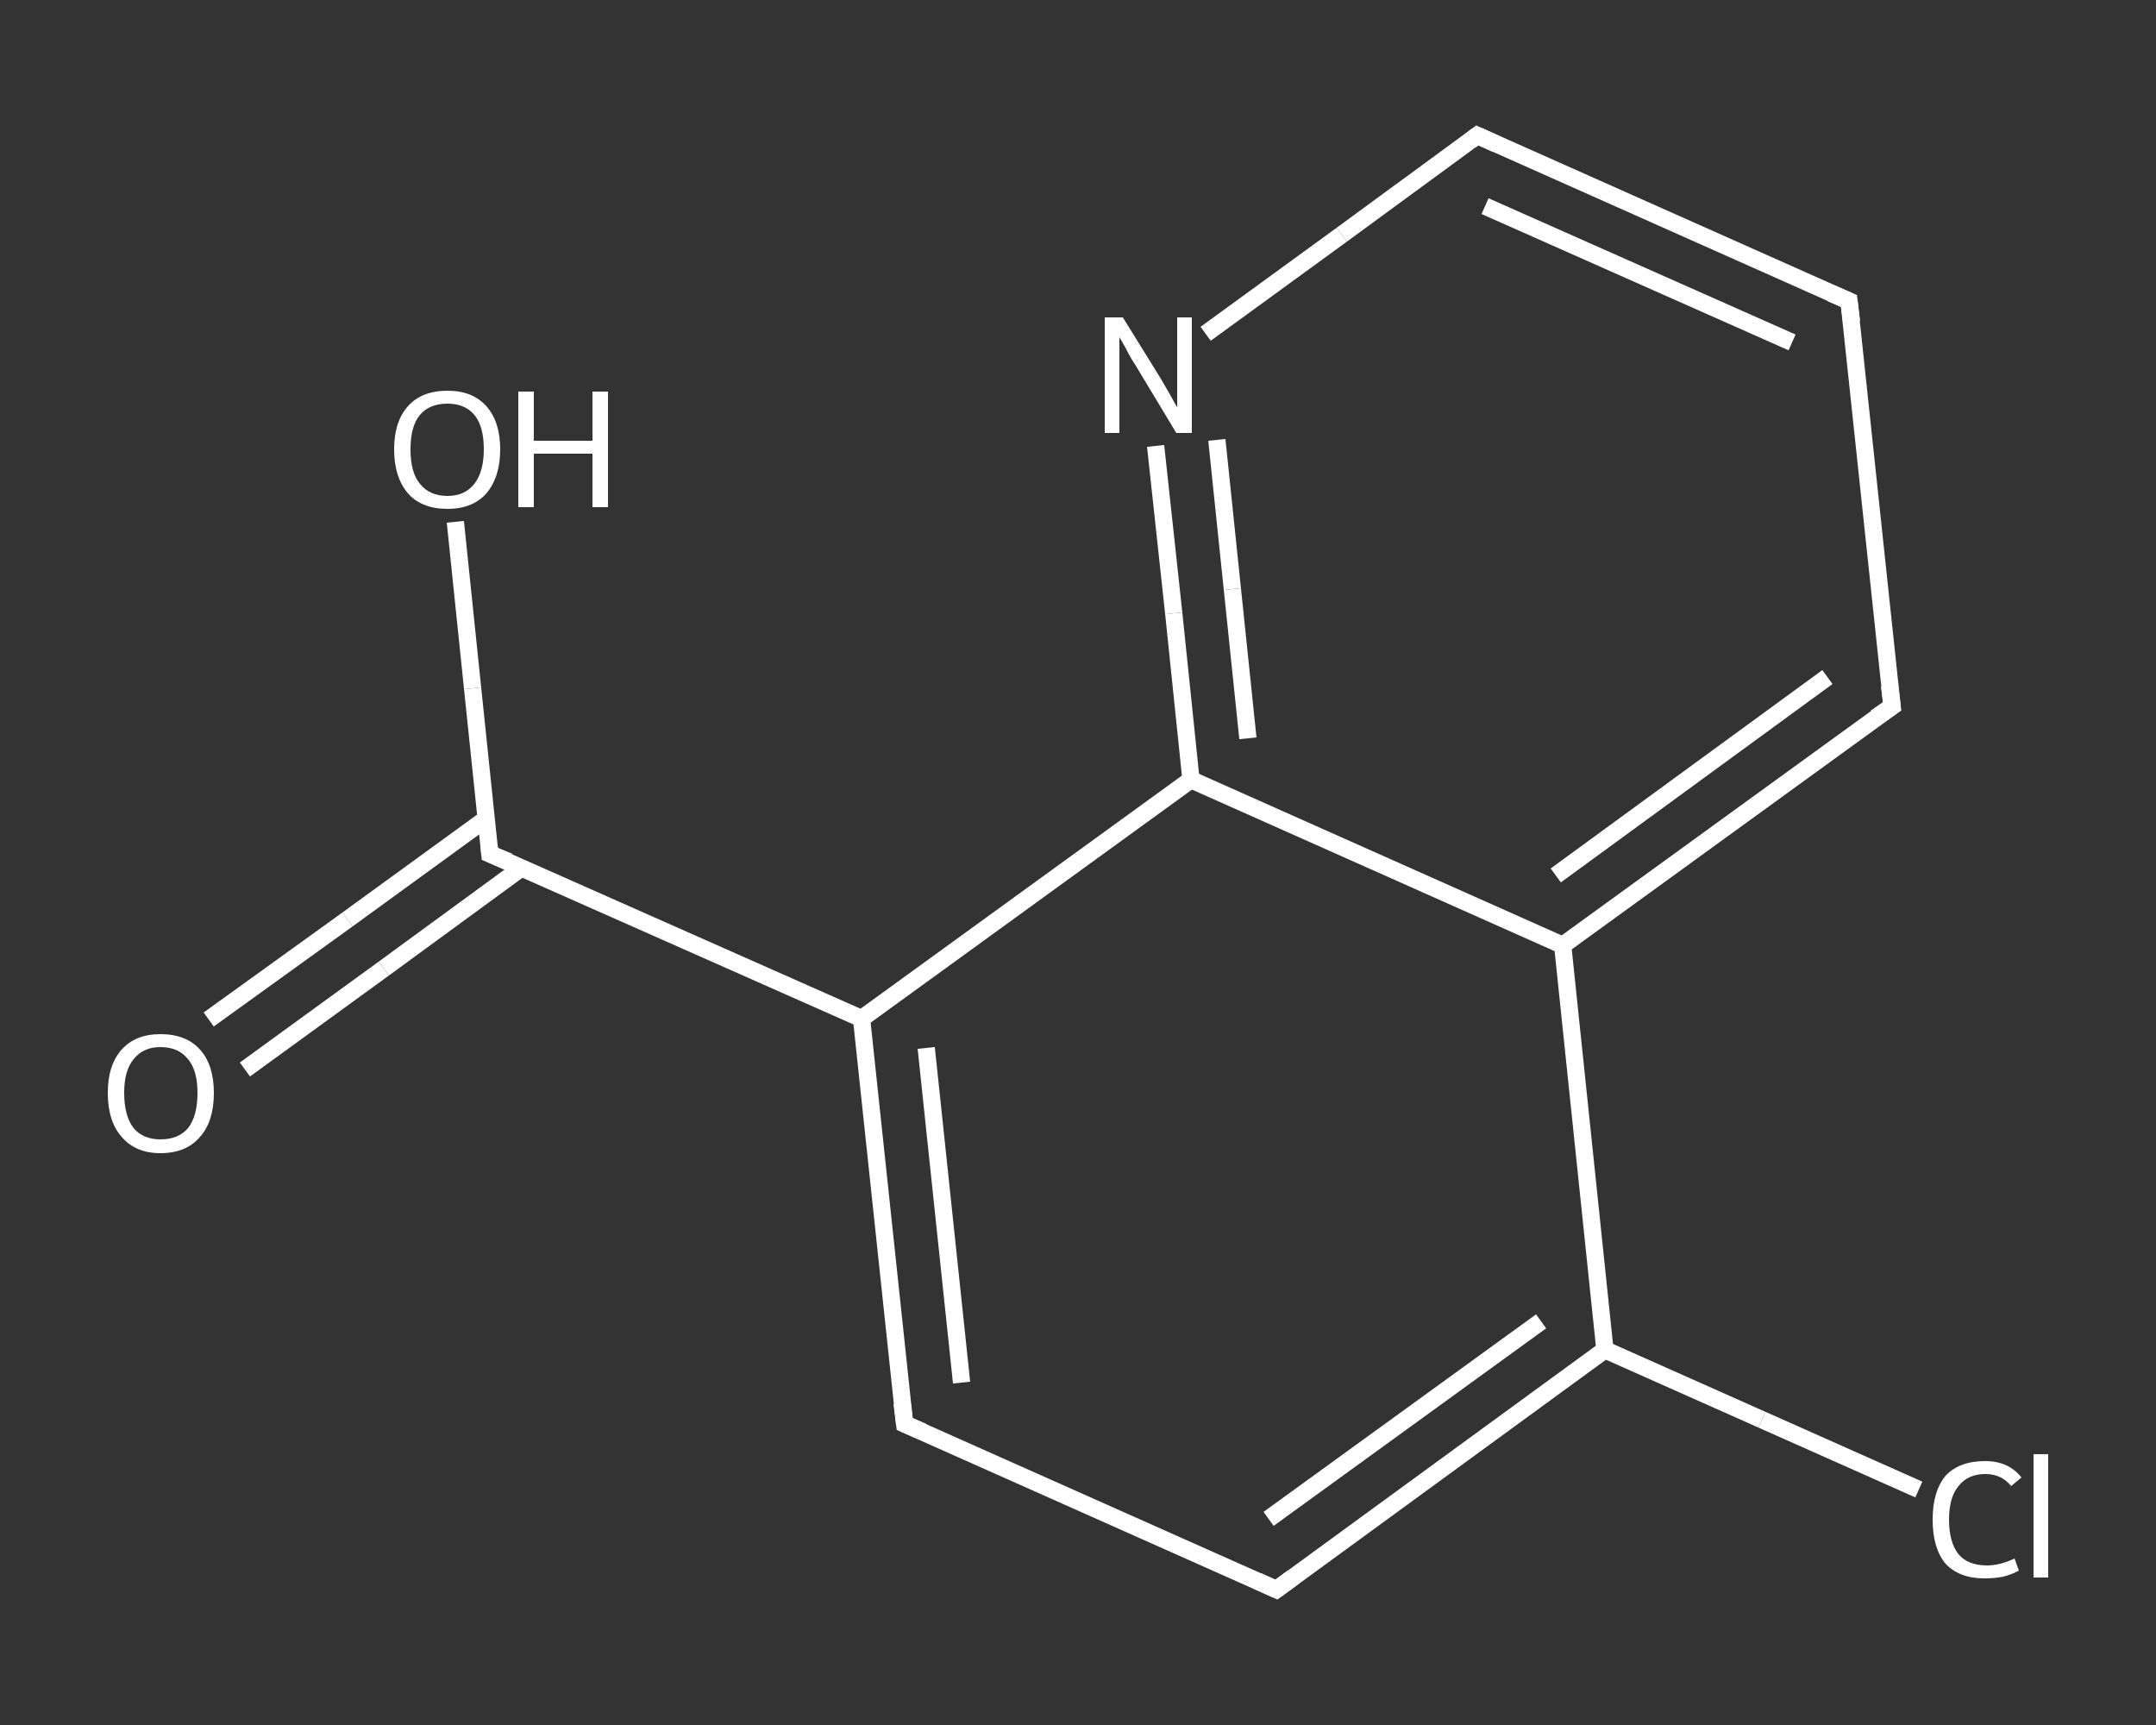 <?xml version='1.0' encoding='iso-8859-1'?>
<svg version='1.1' baseProfile='full'
              xmlns='http://www.w3.org/2000/svg'
                      xmlns:rdkit='http://www.rdkit.org/xml'
                      xmlns:xlink='http://www.w3.org/1999/xlink'
                  xml:space='preserve'
width='250px' height='200px' viewBox='0 0 250 200'>
<rect x="0" y="0" width="250" height="200" fill="#333333" stroke="none"/>
<!-- END OF HEADER -->
<rect style='opacity:1.0;fill:transparent;stroke:none' width='250.0' height='200.0' x='0.0' y='0.0'> </rect>
<path class='bond-0 atom-0 atom-1' d='M 24.2,118.2 L 40.3,106.6' style='fill:none;fill-rule:evenodd;stroke:#FFFFFF;stroke-width:2.0px;stroke-linecap:butt;stroke-linejoin:miter;stroke-opacity:1' />
<path class='bond-0 atom-0 atom-1' d='M 40.3,106.6 L 56.4,94.9' style='fill:none;fill-rule:evenodd;stroke:#FFFFFF;stroke-width:2.0px;stroke-linecap:butt;stroke-linejoin:miter;stroke-opacity:1' />
<path class='bond-0 atom-0 atom-1' d='M 28.4,124.0 L 44.5,112.3' style='fill:none;fill-rule:evenodd;stroke:#FFFFFF;stroke-width:2.0px;stroke-linecap:butt;stroke-linejoin:miter;stroke-opacity:1' />
<path class='bond-0 atom-0 atom-1' d='M 44.5,112.3 L 60.5,100.6' style='fill:none;fill-rule:evenodd;stroke:#FFFFFF;stroke-width:2.0px;stroke-linecap:butt;stroke-linejoin:miter;stroke-opacity:1' />
<path class='bond-1 atom-1 atom-2' d='M 56.8,99.0 L 54.8,79.8' style='fill:none;fill-rule:evenodd;stroke:#FFFFFF;stroke-width:2.0px;stroke-linecap:butt;stroke-linejoin:miter;stroke-opacity:1' />
<path class='bond-1 atom-1 atom-2' d='M 54.8,79.8 L 52.8,60.5' style='fill:none;fill-rule:evenodd;stroke:#FFFFFF;stroke-width:2.0px;stroke-linecap:butt;stroke-linejoin:miter;stroke-opacity:1' />
<path class='bond-2 atom-1 atom-3' d='M 56.8,99.0 L 99.9,118.1' style='fill:none;fill-rule:evenodd;stroke:#FFFFFF;stroke-width:2.0px;stroke-linecap:butt;stroke-linejoin:miter;stroke-opacity:1' />
<path class='bond-3 atom-3 atom-4' d='M 99.9,118.1 L 104.9,165.1' style='fill:none;fill-rule:evenodd;stroke:#FFFFFF;stroke-width:2.0px;stroke-linecap:butt;stroke-linejoin:miter;stroke-opacity:1' />
<path class='bond-3 atom-3 atom-4' d='M 107.4,121.5 L 111.5,160.3' style='fill:none;fill-rule:evenodd;stroke:#FFFFFF;stroke-width:2.0px;stroke-linecap:butt;stroke-linejoin:miter;stroke-opacity:1' />
<path class='bond-4 atom-4 atom-5' d='M 104.9,165.1 L 148.0,184.3' style='fill:none;fill-rule:evenodd;stroke:#FFFFFF;stroke-width:2.0px;stroke-linecap:butt;stroke-linejoin:miter;stroke-opacity:1' />
<path class='bond-5 atom-5 atom-6' d='M 148.0,184.3 L 186.1,156.5' style='fill:none;fill-rule:evenodd;stroke:#FFFFFF;stroke-width:2.0px;stroke-linecap:butt;stroke-linejoin:miter;stroke-opacity:1' />
<path class='bond-5 atom-5 atom-6' d='M 147.1,176.1 L 178.7,153.2' style='fill:none;fill-rule:evenodd;stroke:#FFFFFF;stroke-width:2.0px;stroke-linecap:butt;stroke-linejoin:miter;stroke-opacity:1' />
<path class='bond-6 atom-6 atom-7' d='M 186.1,156.5 L 204.3,164.6' style='fill:none;fill-rule:evenodd;stroke:#FFFFFF;stroke-width:2.0px;stroke-linecap:butt;stroke-linejoin:miter;stroke-opacity:1' />
<path class='bond-6 atom-6 atom-7' d='M 204.3,164.6 L 222.5,172.7' style='fill:none;fill-rule:evenodd;stroke:#FFFFFF;stroke-width:2.0px;stroke-linecap:butt;stroke-linejoin:miter;stroke-opacity:1' />
<path class='bond-7 atom-6 atom-8' d='M 186.1,156.5 L 181.2,109.6' style='fill:none;fill-rule:evenodd;stroke:#FFFFFF;stroke-width:2.0px;stroke-linecap:butt;stroke-linejoin:miter;stroke-opacity:1' />
<path class='bond-8 atom-8 atom-9' d='M 181.2,109.6 L 219.4,81.9' style='fill:none;fill-rule:evenodd;stroke:#FFFFFF;stroke-width:2.0px;stroke-linecap:butt;stroke-linejoin:miter;stroke-opacity:1' />
<path class='bond-8 atom-8 atom-9' d='M 180.4,101.5 L 211.9,78.5' style='fill:none;fill-rule:evenodd;stroke:#FFFFFF;stroke-width:2.0px;stroke-linecap:butt;stroke-linejoin:miter;stroke-opacity:1' />
<path class='bond-9 atom-9 atom-10' d='M 219.4,81.9 L 214.4,34.9' style='fill:none;fill-rule:evenodd;stroke:#FFFFFF;stroke-width:2.0px;stroke-linecap:butt;stroke-linejoin:miter;stroke-opacity:1' />
<path class='bond-10 atom-10 atom-11' d='M 214.4,34.9 L 171.3,15.7' style='fill:none;fill-rule:evenodd;stroke:#FFFFFF;stroke-width:2.0px;stroke-linecap:butt;stroke-linejoin:miter;stroke-opacity:1' />
<path class='bond-10 atom-10 atom-11' d='M 207.8,39.7 L 172.2,23.9' style='fill:none;fill-rule:evenodd;stroke:#FFFFFF;stroke-width:2.0px;stroke-linecap:butt;stroke-linejoin:miter;stroke-opacity:1' />
<path class='bond-11 atom-11 atom-12' d='M 171.3,15.7 L 155.6,27.2' style='fill:none;fill-rule:evenodd;stroke:#FFFFFF;stroke-width:2.0px;stroke-linecap:butt;stroke-linejoin:miter;stroke-opacity:1' />
<path class='bond-11 atom-11 atom-12' d='M 155.6,27.2 L 139.8,38.7' style='fill:none;fill-rule:evenodd;stroke:#FFFFFF;stroke-width:2.0px;stroke-linecap:butt;stroke-linejoin:miter;stroke-opacity:1' />
<path class='bond-12 atom-12 atom-13' d='M 134.0,51.7 L 136.1,71.1' style='fill:none;fill-rule:evenodd;stroke:#FFFFFF;stroke-width:2.0px;stroke-linecap:butt;stroke-linejoin:miter;stroke-opacity:1' />
<path class='bond-12 atom-12 atom-13' d='M 136.1,71.1 L 138.1,90.4' style='fill:none;fill-rule:evenodd;stroke:#FFFFFF;stroke-width:2.0px;stroke-linecap:butt;stroke-linejoin:miter;stroke-opacity:1' />
<path class='bond-12 atom-12 atom-13' d='M 141.1,51.0 L 142.9,68.3' style='fill:none;fill-rule:evenodd;stroke:#FFFFFF;stroke-width:2.0px;stroke-linecap:butt;stroke-linejoin:miter;stroke-opacity:1' />
<path class='bond-12 atom-12 atom-13' d='M 142.9,68.3 L 144.7,85.6' style='fill:none;fill-rule:evenodd;stroke:#FFFFFF;stroke-width:2.0px;stroke-linecap:butt;stroke-linejoin:miter;stroke-opacity:1' />
<path class='bond-13 atom-13 atom-3' d='M 138.1,90.4 L 99.9,118.1' style='fill:none;fill-rule:evenodd;stroke:#FFFFFF;stroke-width:2.0px;stroke-linecap:butt;stroke-linejoin:miter;stroke-opacity:1' />
<path class='bond-14 atom-13 atom-8' d='M 138.1,90.4 L 181.2,109.6' style='fill:none;fill-rule:evenodd;stroke:#FFFFFF;stroke-width:2.0px;stroke-linecap:butt;stroke-linejoin:miter;stroke-opacity:1' />
<path d='M 56.7,98.0 L 56.8,99.0 L 59.0,99.9' style='fill:none;stroke:#FFFFFF;stroke-width:2.0px;stroke-linecap:butt;stroke-linejoin:miter;stroke-opacity:1;' />
<path d='M 104.6,162.7 L 104.9,165.1 L 107.0,166.0' style='fill:none;stroke:#FFFFFF;stroke-width:2.0px;stroke-linecap:butt;stroke-linejoin:miter;stroke-opacity:1;' />
<path d='M 145.8,183.3 L 148.0,184.3 L 149.9,182.9' style='fill:none;stroke:#FFFFFF;stroke-width:2.0px;stroke-linecap:butt;stroke-linejoin:miter;stroke-opacity:1;' />
<path d='M 217.5,83.2 L 219.4,81.9 L 219.1,79.5' style='fill:none;stroke:#FFFFFF;stroke-width:2.0px;stroke-linecap:butt;stroke-linejoin:miter;stroke-opacity:1;' />
<path d='M 214.7,37.3 L 214.4,34.9 L 212.3,34.0' style='fill:none;stroke:#FFFFFF;stroke-width:2.0px;stroke-linecap:butt;stroke-linejoin:miter;stroke-opacity:1;' />
<path d='M 173.5,16.7 L 171.3,15.7 L 170.5,16.3' style='fill:none;stroke:#FFFFFF;stroke-width:2.0px;stroke-linecap:butt;stroke-linejoin:miter;stroke-opacity:1;' />
<path class='atom-0' d='M 12.5 126.7
Q 12.5 123.5, 14.1 121.7
Q 15.7 119.9, 18.6 119.9
Q 21.6 119.9, 23.2 121.7
Q 24.8 123.5, 24.8 126.7
Q 24.8 130.0, 23.2 131.8
Q 21.6 133.7, 18.6 133.7
Q 15.7 133.7, 14.1 131.8
Q 12.5 130.0, 12.5 126.7
M 18.6 132.1
Q 20.7 132.1, 21.8 130.8
Q 22.9 129.4, 22.9 126.7
Q 22.9 124.1, 21.8 122.8
Q 20.7 121.4, 18.6 121.4
Q 16.6 121.4, 15.5 122.8
Q 14.4 124.1, 14.4 126.7
Q 14.4 129.4, 15.5 130.8
Q 16.6 132.1, 18.6 132.1
' fill='#FFFFFF'/>
<path class='atom-2' d='M 45.7 52.1
Q 45.7 48.9, 47.3 47.1
Q 48.9 45.3, 51.9 45.3
Q 54.8 45.3, 56.4 47.1
Q 58.0 48.9, 58.0 52.1
Q 58.0 55.3, 56.4 57.2
Q 54.8 59.0, 51.9 59.0
Q 48.9 59.0, 47.3 57.2
Q 45.7 55.3, 45.7 52.1
M 51.9 57.5
Q 53.9 57.5, 55.0 56.1
Q 56.1 54.7, 56.1 52.1
Q 56.1 49.4, 55.0 48.1
Q 53.9 46.8, 51.9 46.8
Q 49.8 46.8, 48.7 48.1
Q 47.6 49.4, 47.6 52.1
Q 47.6 54.8, 48.7 56.1
Q 49.8 57.5, 51.9 57.5
' fill='#FFFFFF'/>
<path class='atom-2' d='M 60.1 45.4
L 61.9 45.4
L 61.9 51.1
L 68.7 51.1
L 68.7 45.4
L 70.5 45.4
L 70.5 58.8
L 68.7 58.8
L 68.7 52.6
L 61.9 52.6
L 61.9 58.8
L 60.1 58.8
L 60.1 45.4
' fill='#FFFFFF'/>
<path class='atom-7' d='M 224.1 176.2
Q 224.1 172.9, 225.6 171.1
Q 227.2 169.4, 230.2 169.4
Q 232.9 169.4, 234.4 171.3
L 233.2 172.3
Q 232.1 170.9, 230.2 170.9
Q 228.2 170.9, 227.1 172.3
Q 226.0 173.6, 226.0 176.2
Q 226.0 178.8, 227.1 180.2
Q 228.2 181.5, 230.4 181.5
Q 231.9 181.5, 233.6 180.7
L 234.1 182.1
Q 233.4 182.5, 232.3 182.8
Q 231.3 183.0, 230.1 183.0
Q 227.2 183.0, 225.6 181.3
Q 224.1 179.5, 224.1 176.2
' fill='#FFFFFF'/>
<path class='atom-7' d='M 235.8 168.6
L 237.5 168.6
L 237.5 182.9
L 235.8 182.9
L 235.8 168.6
' fill='#FFFFFF'/>
<path class='atom-12' d='M 130.2 36.8
L 134.6 43.9
Q 135.0 44.6, 135.7 45.8
Q 136.4 47.1, 136.5 47.2
L 136.5 36.8
L 138.2 36.8
L 138.2 50.2
L 136.4 50.2
L 131.7 42.4
Q 131.1 41.5, 130.6 40.5
Q 130.0 39.4, 129.8 39.1
L 129.8 50.2
L 128.1 50.2
L 128.1 36.8
L 130.2 36.8
' fill='#FFFFFF'/>
</svg>
